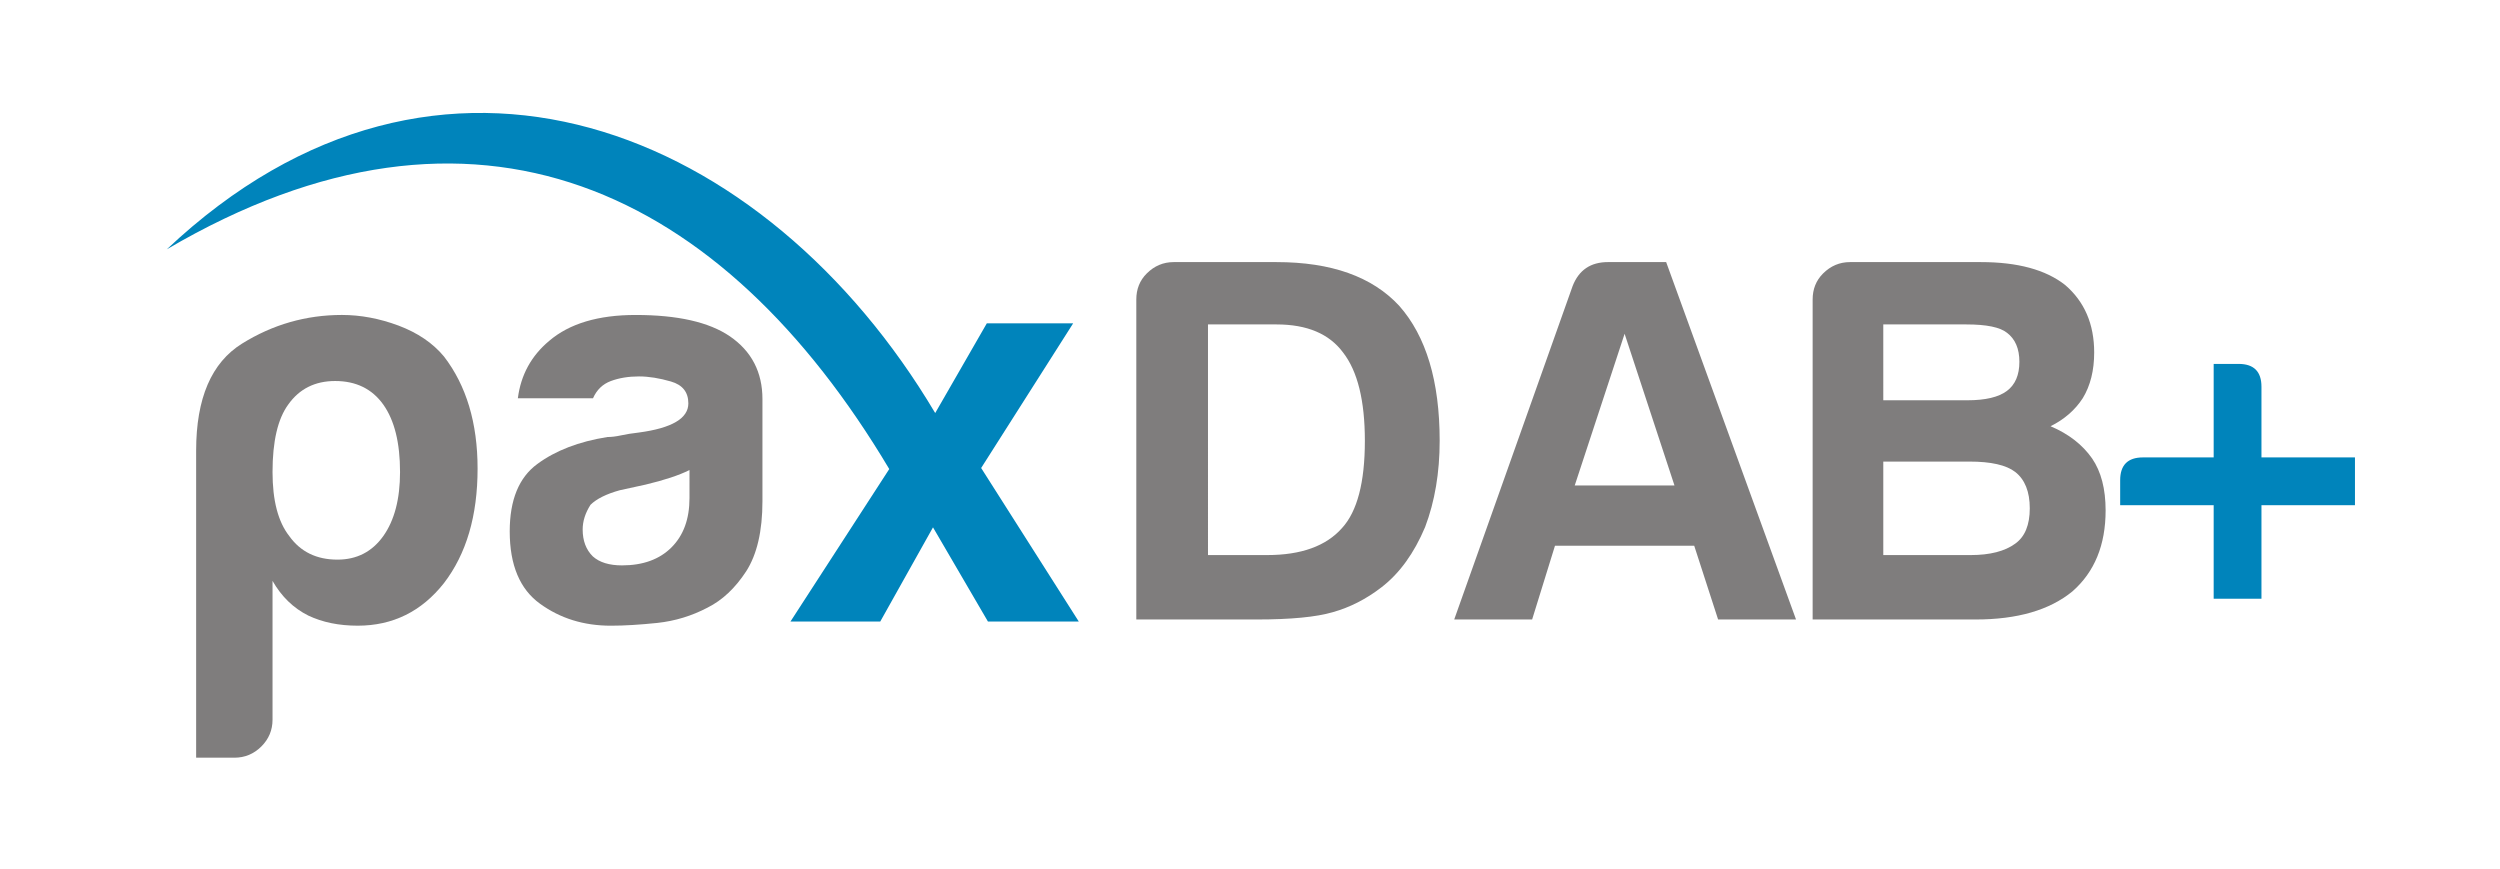 <svg xmlns:dc="http://purl.org/dc/elements/1.1/" xmlns:cc="http://creativecommons.org/ns#" xmlns:rdf="http://www.w3.org/1999/02/22-rdf-syntax-ns#" xmlns:svg="http://www.w3.org/2000/svg" xmlns="http://www.w3.org/2000/svg" xmlns:sodipodi="http://sodipodi.sourceforge.net/DTD/sodipodi-0.dtd" xmlns:inkscape="http://www.inkscape.org/namespaces/inkscape" id="svg2" xml:space="preserve" width="500.283" height="173.859" viewBox="0 0 500.283 173.859" sodipodi:docname="PaxDAB_logo.svg" inkscape:version="1.0.1 (3bc2e813f5, 2020-09-07)" inkscape:export-filename="/home/hadi/Documents/Graphics/Logo/PaxDAB_logo.png" inkscape:export-xdpi="138" inkscape:export-ydpi="138"><defs id="defs6"><clipPath clipPathUnits="userSpaceOnUse" id="clipPath20"><path d="M 0,130.394 H 283.465 V 0 H 0 Z" id="path18" inkscape:connector-curvature="0"></path></clipPath></defs><g id="g10" inkscape:groupmode="layer" inkscape:label="Paxlife Innovations logo blue 2 solid" transform="matrix(1.333,0,0,-1.333,0,173.859)"><path inkscape:connector-curvature="0" id="path24" style="fill:#7f7d7d;fill-opacity:1;fill-rule:evenodd;stroke:none" d="m 60.055,59.563 c 0,4.397 -0.834,7.76 -2.516,10.131 -1.681,2.357 -4.094,3.535 -7.228,3.535 -3.018,0 -5.374,-1.178 -7.041,-3.535 -1.567,-2.141 -2.357,-5.519 -2.357,-10.131 0,-4.269 0.833,-7.474 2.515,-9.615 1.681,-2.357 4.095,-3.534 7.228,-3.534 2.903,0 5.202,1.177 6.883,3.534 1.682,2.372 2.516,5.577 2.516,9.615 m -19.142,-37.179 c 0,-1.561 -0.559,-2.907 -1.682,-4.023 -1.131,-1.123 -2.473,-1.682 -4.052,-1.682 h -5.734 v 46.103 c 0,7.86 2.3,13.208 6.898,16.066 4.598,2.859 9.6,4.297 14.988,4.297 2.803,0 5.634,-0.531 8.494,-1.595 2.859,-1.077 5.145,-2.615 6.826,-4.642 3.363,-4.369 5.045,-9.988 5.045,-16.828 0,-7.085 -1.682,-12.804 -5.045,-17.188 -3.363,-4.267 -7.689,-6.395 -12.948,-6.395 -2.816,0 -5.274,0.503 -7.401,1.509 -2.256,1.121 -4.039,2.86 -5.389,5.216 z"></path><path inkscape:connector-curvature="0" id="path28" style="fill:#7f7d7d;fill-opacity:1;fill-rule:evenodd;stroke:none" d="m 106.197,39.198 c -2.357,-1.235 -4.858,-1.997 -7.501,-2.284 -2.645,-0.275 -4.973,-0.418 -7,-0.418 -4.052,0 -7.587,1.093 -10.62,3.292 -3.032,2.183 -4.555,5.806 -4.555,10.864 0,4.728 1.38,8.09 4.138,10.116 2.745,2.028 6.266,3.378 10.534,4.053 0.561,0 1.236,0.072 2.026,0.245 0.791,0.173 1.682,0.316 2.702,0.431 4.944,0.661 7.416,2.127 7.416,4.368 0,1.697 -0.876,2.789 -2.616,3.291 -1.738,0.504 -3.334,0.762 -4.8,0.762 -1.566,0 -2.974,-0.23 -4.211,-0.69 -1.235,-0.459 -2.126,-1.322 -2.686,-2.587 h -11.282 c 0.446,3.493 2.012,6.368 4.714,8.623 3.032,2.587 7.358,3.88 12.962,3.88 6.295,0 11.008,-1.063 14.156,-3.205 3.262,-2.241 4.886,-5.388 4.886,-9.427 v -15.319 c 0,-4.498 -0.819,-8.005 -2.443,-10.534 -1.638,-2.515 -3.578,-4.34 -5.82,-5.461 m -2.688,20.665 c -1.58,-0.79 -3.764,-1.509 -6.582,-2.184 -2.586,-0.56 -3.879,-0.847 -3.879,-0.847 -2.027,-0.562 -3.493,-1.294 -4.398,-2.185 -0.79,-1.236 -1.178,-2.471 -1.178,-3.708 0,-1.681 0.503,-3.032 1.522,-4.038 1.006,-0.905 2.473,-1.351 4.384,-1.351 3.147,0 5.633,0.905 7.43,2.702 1.796,1.797 2.701,4.254 2.701,7.401 z"></path><path inkscape:connector-curvature="0" id="path32" style="fill:#0084bb;fill-opacity:1;fill-rule:evenodd;stroke:none" d="m 118.666,37.119 h 13.479 l 7.919,14.141 8.249,-14.141 h 13.638 l -14.658,23.051 13.81,21.714 h -12.962 l -7.746,-13.466 c -25.349,42.688 -74.362,63.249 -115.356,24.579 46.394,27.247 83.47,8.943 108.458,-32.985 z"></path><g aria-label="DAB+" transform="matrix(0.941,0,0,-0.941,11.86,2.215)" style="font-style:normal;font-weight:normal;font-size:84.861px;line-height:1.25;font-family:sans-serif;letter-spacing:0px;word-spacing:0px;fill:#7f7d7d;fill-opacity:1;stroke:none;stroke-width:2.122" id="text825"><path d="m 168.677,-37.421 v -51.049 q 0,-2.486 1.657,-4.144 1.823,-1.823 4.309,-1.823 h 16.409 q 13.094,0 19.558,6.961 6.464,7.293 6.464,21.547 0,7.624 -2.32,13.757 -2.652,6.298 -6.961,9.613 -3.646,2.818 -7.79,3.978 -3.978,1.16 -12.099,1.16 z m 11.436,-10.276 h 9.447 q 8.121,0 11.934,-4.309 3.646,-3.978 3.646,-13.923 0,-9.613 -3.481,-14.088 -3.315,-4.475 -10.608,-4.475 h -10.939 z" style="font-style:normal;font-variant:normal;font-weight:normal;font-stretch:normal;font-family:Harabara;-inkscape-font-specification:Harabara;fill:#7f7d7d;fill-opacity:1;stroke-width:2.122" id="path827" inkscape:connector-curvature="0"></path><path d="m 243.925,-94.437 h 9.282 l 20.718,57.016 h -12.431 l -3.812,-11.768 h -22.21 l -3.646,11.768 h -12.431 l 18.895,-53.204 q 1.492,-3.812 5.635,-3.812 z m 2.652,11.436 -7.956,24.199 h 15.912 z" style="font-style:normal;font-variant:normal;font-weight:normal;font-stretch:normal;font-family:Harabara;-inkscape-font-specification:Harabara;fill:#7f7d7d;fill-opacity:1;stroke-width:2.122" id="path829" inkscape:connector-curvature="0"></path><path d="m 276.576,-37.421 v -51.049 q 0,-2.486 1.657,-4.144 1.823,-1.823 4.309,-1.823 h 20.884 q 8.784,0 13.425,3.646 4.641,3.978 4.641,10.773 0,4.309 -1.823,7.293 -1.823,2.818 -5.138,4.475 4.309,1.823 6.63,5.138 2.155,3.149 2.155,8.287 0,8.287 -5.304,12.928 -5.47,4.475 -15.414,4.475 z m 11.271,-34.972 h 13.425 q 4.309,0 6.298,-1.492 1.989,-1.492 1.989,-4.641 0,-3.149 -1.989,-4.641 -1.657,-1.326 -6.464,-1.326 h -13.26 z m 0,24.696 h 13.923 q 4.641,0 7.127,-1.823 2.32,-1.657 2.32,-5.635 0,-3.978 -2.32,-5.801 -2.155,-1.657 -7.293,-1.657 h -13.757 z" style="font-style:normal;font-variant:normal;font-weight:normal;font-stretch:normal;font-family:Harabara;-inkscape-font-specification:Harabara;fill:#7f7d7d;fill-opacity:1;stroke-width:2.122" id="path831" inkscape:connector-curvature="0"></path><path d="m 325.637,-55.653 v -3.978 q 0,-3.646 3.646,-3.646 h 11.271 v -14.917 h 3.978 q 3.646,0 3.646,3.646 v 11.271 h 14.917 v 7.624 h -14.917 v 14.917 h -7.624 V -55.653 Z" style="font-style:normal;font-variant:normal;font-weight:normal;font-stretch:normal;font-family:Harabara;-inkscape-font-specification:Harabara;fill:#0084bb;fill-opacity:1;stroke-width:2.122" id="path833" inkscape:connector-curvature="0"></path></g></g></svg>
